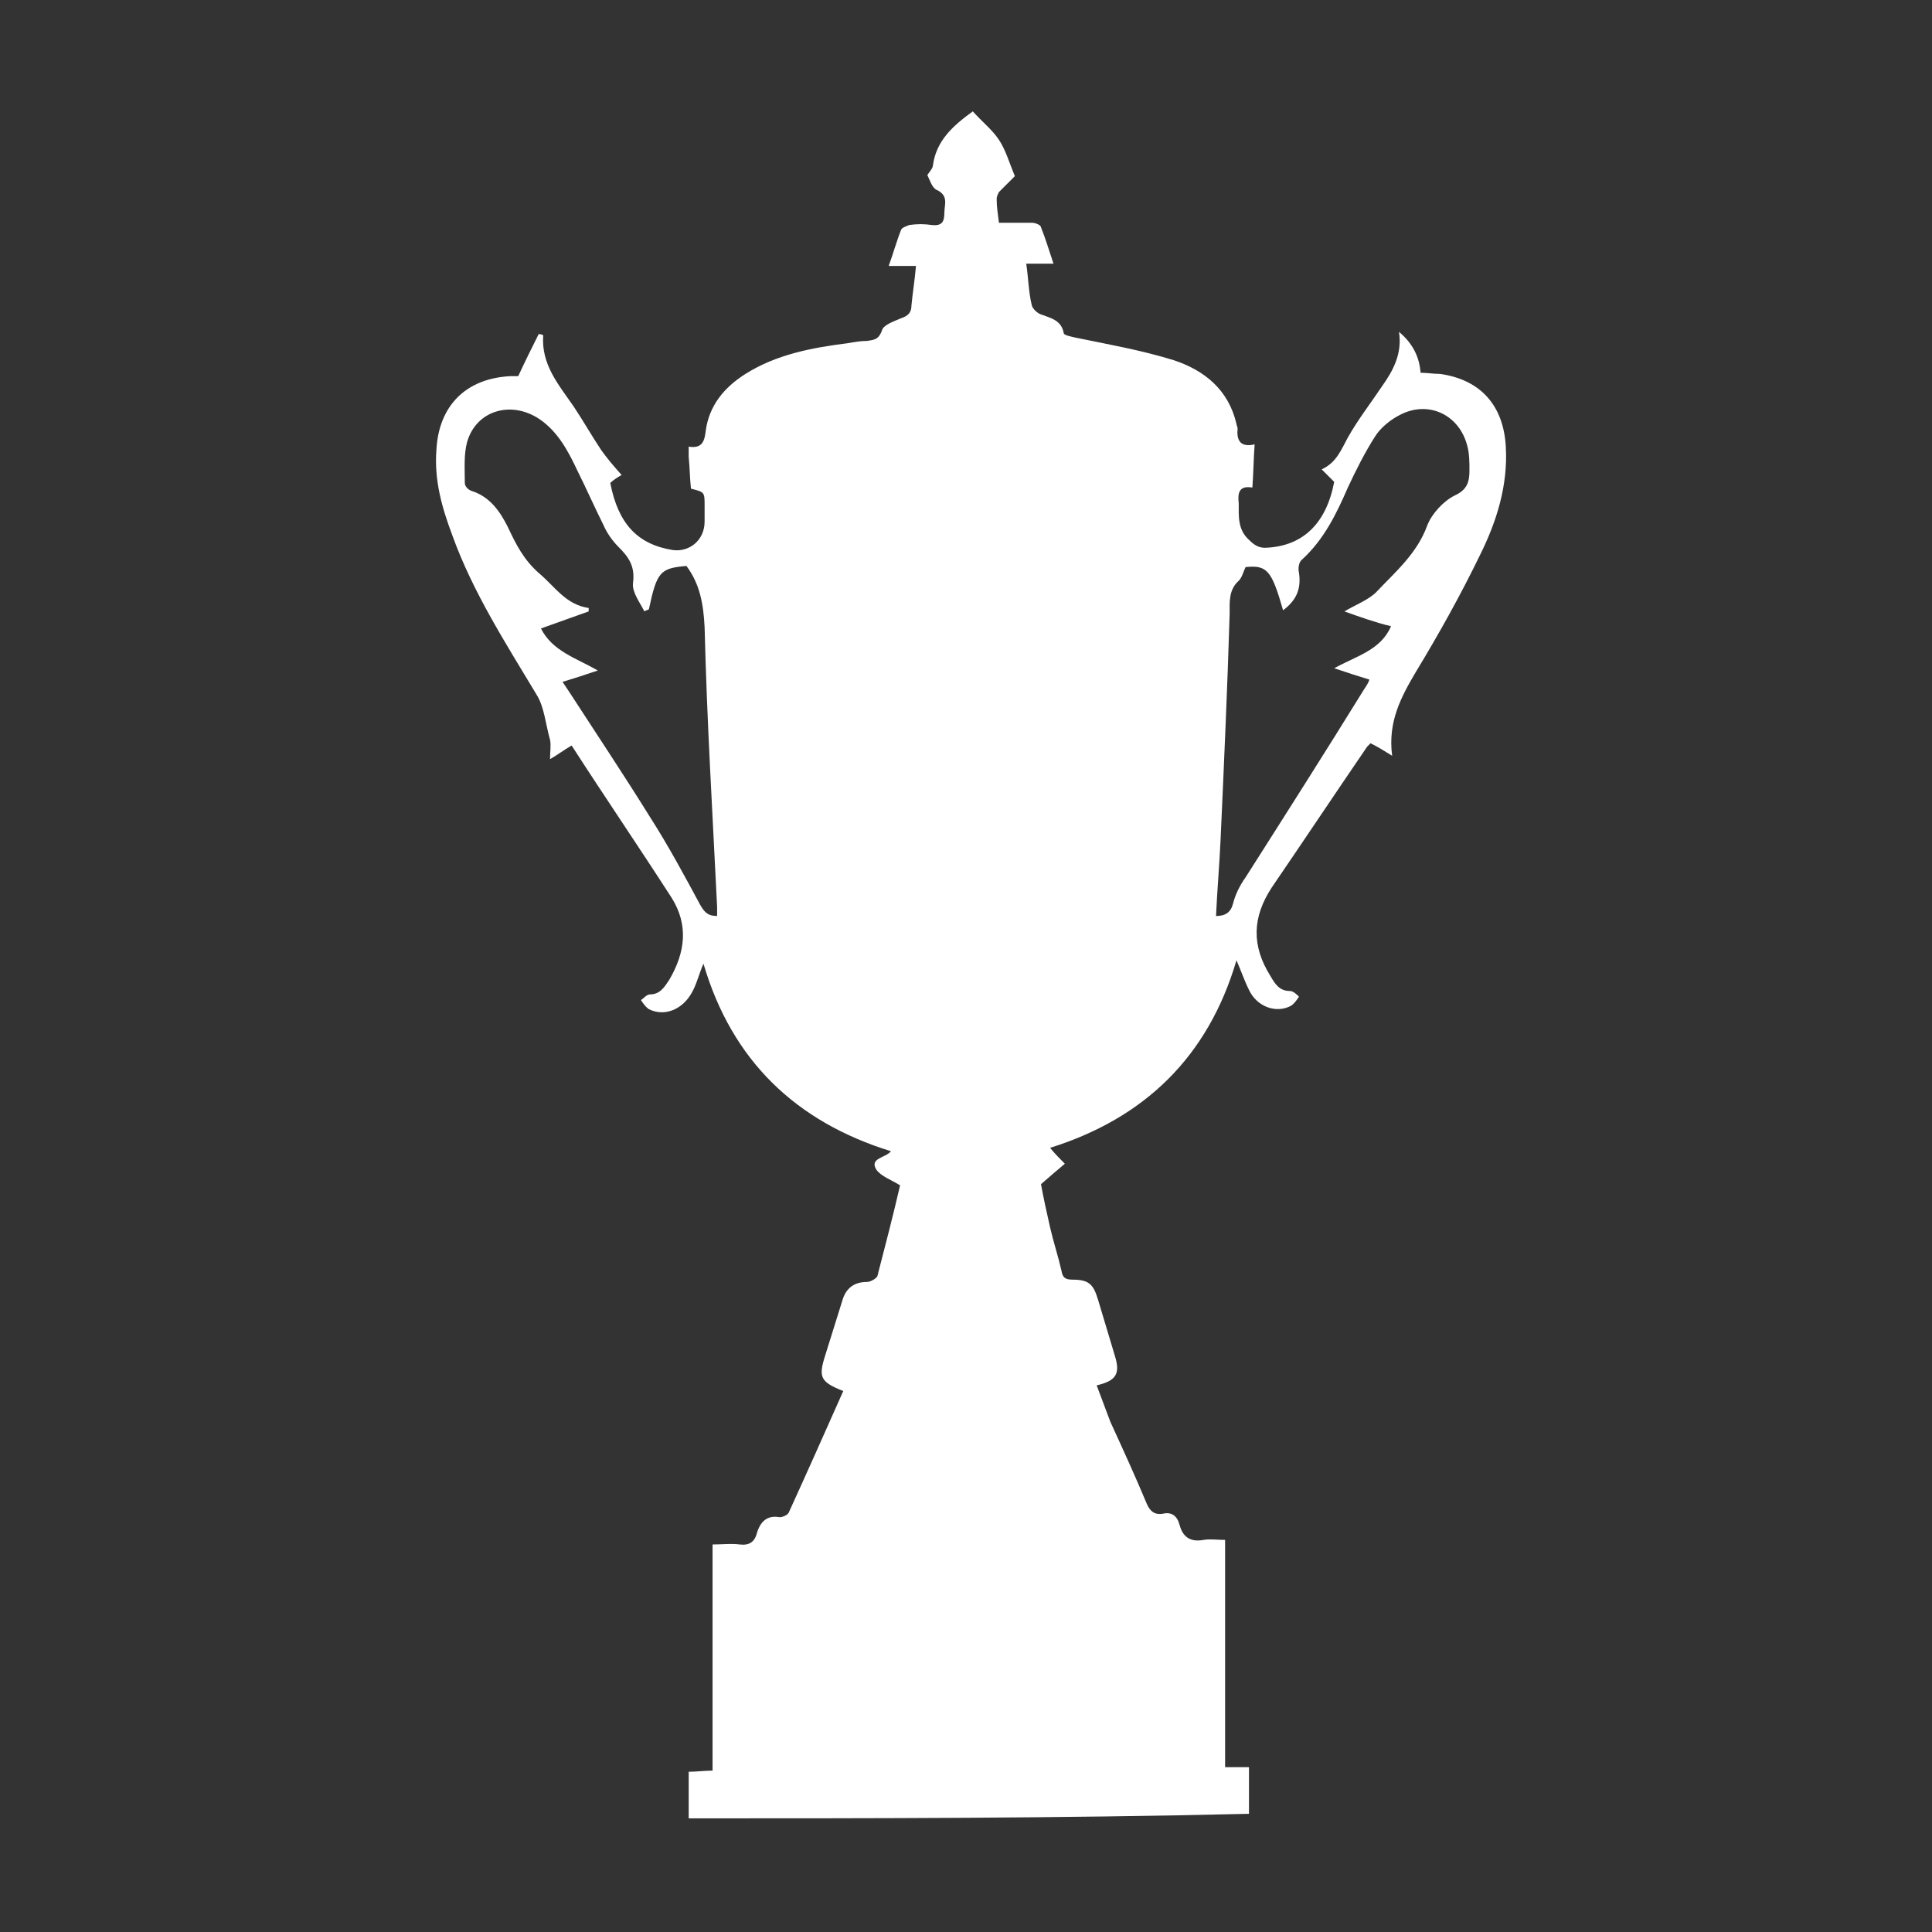 <?xml version="1.0" encoding="utf-8"?>
<!-- Generator: Adobe Illustrator 25.3.1, SVG Export Plug-In . SVG Version: 6.00 Build 0)  -->
<svg version="1.1" id="Layer_1" xmlns="http://www.w3.org/2000/svg" xmlns:xlink="http://www.w3.org/1999/xlink" x="0px" y="0px"
	 viewBox="0 0 170 170" style="enable-background:new 0 0 170 170;" xml:space="preserve">
<rect x="0" y="0" width="170" height="170" fill="#333333" stroke="none"/>
<style type="text/css">
	.st0{opacity:0;fill:#FFFFFF;}
	.st1{fill:#FFFFFF;}
</style>
<rect class="st0" width="170" height="170"/>
<path class="st1" d="M60.6,160c0-1.3,0-2.7,0-4.1c0.7,0,1.4-0.1,2.1-0.1c0-6.6,0-13.2,0-19.9c0.9,0,1.6-0.1,2.4,0
	c0.8,0.1,1.3-0.2,1.5-1c0.3-1,0.9-1.6,2-1.4c0.3,0,0.7-0.2,0.8-0.4c1.6-3.5,3.2-7.1,4.8-10.7c-2-0.8-2.2-1.2-1.6-3.1
	c0.5-1.6,1-3.2,1.5-4.8c0.3-1.1,1-1.7,2.2-1.7c0.3,0,0.8-0.3,0.9-0.5c0.7-2.7,1.4-5.4,2-8c-0.8-0.5-1.7-0.8-2.1-1.4
	c-0.6-1,0.8-1,1.3-1.6c-8.4-2.6-14-8-16.5-16.5c-0.4,0.9-0.6,1.8-1,2.5c-0.8,1.5-2.4,2.2-3.8,1.5c-0.3-0.2-0.5-0.5-0.7-0.8
	c0.3-0.2,0.5-0.5,0.8-0.5c0.9,0,1.3-0.7,1.7-1.3c1.4-2.4,1.7-4.8,0.2-7.2c-2.9-4.5-5.9-8.9-8.8-13.4c-0.7,0.4-1.2,0.8-1.9,1.2
	c0-0.7,0.1-1.2,0-1.7c-0.4-1.4-0.5-2.9-1.2-4c-2.7-4.5-5.6-9-7.4-14c-0.9-2.4-1.6-4.8-1.4-7.5c0.2-3.9,2.6-6.3,6.5-6.5
	c0.3,0,0.6,0,0.7,0c0.6-1.3,1.2-2.5,1.8-3.7c0.1,0,0.2,0,0.4,0.1c-0.2,2.6,1.4,4.4,2.7,6.3c0.8,1.2,1.6,2.6,2.4,3.8
	c0.5,0.7,1,1.3,1.8,2.2c-0.2,0.1-0.7,0.4-1,0.7c0.7,3.6,2.4,5.4,5.5,5.9c1.5,0.2,2.8-0.9,2.8-2.5c0-0.5,0-0.9,0-1.4
	c0-1.2,0-1.2-1.2-1.5c-0.1-0.9-0.1-1.8-0.2-2.8c0-0.3,0-0.5,0-0.9c1.2,0.2,1.4-0.5,1.5-1.4c0.3-2.2,1.6-3.8,3.5-5
	c2.7-1.7,5.8-2.3,9-2.7c0.6-0.1,1.1-0.2,1.7-0.2c0.6-0.1,1-0.1,1.3-0.9c0.1-0.5,1-0.8,1.7-1.1c0.6-0.2,0.9-0.5,0.9-1.1
	c0.1-1.1,0.3-2.3,0.4-3.5c-0.8,0-1.5,0-2.4,0c0.4-1.1,0.7-2.2,1.1-3.2c0.1-0.2,0.5-0.3,0.7-0.4c0.7-0.1,1.3-0.1,2,0
	c0.9,0.1,1.1-0.3,1.1-1.1c0-0.7,0.4-1.5-0.7-2c-0.4-0.2-0.6-0.9-0.8-1.3c0.2-0.3,0.5-0.6,0.5-0.9c0.3-2.1,1.7-3.4,3.5-4.7
	c0.8,0.9,1.7,1.6,2.3,2.5c0.6,0.9,0.9,2,1.4,3.2c-0.4,0.4-0.9,0.9-1.4,1.4c-0.1,0.2-0.2,0.4-0.2,0.6c0,0.7,0.1,1.3,0.2,2.1
	c1,0,1.9,0,2.9,0c0.3,0,0.8,0.2,0.8,0.4c0.4,1,0.7,2,1.1,3.2c-0.9,0-1.6,0-2.4,0c0.2,1.3,0.2,2.5,0.5,3.7c0.1,0.3,0.5,0.7,0.9,0.8
	c0.8,0.3,1.7,0.5,1.9,1.6c0,0.2,0.6,0.3,1,0.4c2.9,0.6,5.8,1.1,8.7,2c2.7,0.9,4.8,2.6,5.5,5.6c0,0.1,0.1,0.3,0.1,0.4
	c-0.1,1,0.2,1.7,1.5,1.4c-0.1,1.3-0.1,2.5-0.2,3.8c-1.2-0.2-1.3,0.5-1.2,1.4c0,1.1-0.1,2.3,0.9,3.2c0.4,0.4,0.8,0.7,1.4,0.7
	c3.3-0.1,5.4-2.1,6.1-5.8c-0.3-0.3-0.7-0.7-1.1-1.1c1.3-0.6,1.7-1.7,2.3-2.8c0.9-1.6,2-3,3-4.5c1-1.4,1.8-2.9,1.5-4.8
	c1.2,1,1.8,2.2,1.9,3.6c0.6,0,1.1,0.1,1.7,0.1c3.6,0.5,5.6,2.8,5.8,6.4c0.2,3.4-0.8,6.6-2.3,9.6c-1.7,3.5-3.6,6.9-5.6,10.2
	c-1.3,2.2-2.5,4.4-2.1,7.4c-0.8-0.5-1.3-0.8-1.9-1.1c-0.1,0.1-0.2,0.2-0.3,0.3c-2.8,4.1-5.6,8.3-8.4,12.4c-1.7,2.6-1.8,5.1-0.1,7.8
	c0.4,0.7,0.8,1.3,1.7,1.3c0.3,0,0.6,0.3,0.8,0.5c-0.2,0.3-0.4,0.6-0.7,0.8c-1.3,0.7-3,0.1-3.7-1.4c-0.4-0.8-0.7-1.7-1.1-2.6
	c-2.5,8.5-8.1,13.9-16.4,16.5c0.4,0.5,0.9,1,1.3,1.4c-0.6,0.5-1.3,1.1-2.1,1.8c0.2,1.1,0.5,2.5,0.8,3.8c0.3,1.3,0.7,2.5,1,3.8
	c0.1,0.6,0.3,0.8,1,0.8c1.4,0,1.8,0.4,2.2,1.7c0.5,1.7,1,3.3,1.5,5c0.5,1.6,0.1,2.2-1.6,2.6c0.4,1.1,0.8,2.1,1.2,3.2
	c1.1,2.4,2.2,4.8,3.2,7.2c0.3,0.7,0.7,1,1.4,0.9c0.8-0.2,1.3,0.2,1.5,1c0.3,1.1,1,1.5,2.1,1.3c0.6-0.1,1.2,0,1.9,0
	c0,6.7,0,13.3,0,20c0.8,0,1.4,0,2.1,0c0,1.4,0,2.8,0,4.1C93.1,160,76.9,160,60.6,160z M118.3,53.8c1-0.6,2.1-1,2.8-1.7
	c1.7-1.8,3.6-3.4,4.5-5.9c0.4-1,1.4-2.1,2.4-2.6c1.1-0.5,1.3-1.2,1.3-2.2c0-0.7,0-1.5-0.2-2.2c-0.7-2.7-3.4-4-5.9-2.7
	c-0.8,0.4-1.7,1.1-2.2,1.9c-0.9,1.4-1.7,3-2.4,4.5c-1,2.3-2.1,4.6-4.1,6.4c-0.2,0.2-0.3,0.7-0.2,1.1c0.2,1.4-0.2,2.4-1.4,3.3
	c-1-3.5-1.4-4-3.3-3.8c-0.2,0.4-0.3,0.9-0.6,1.2c-0.9,0.8-0.8,1.9-0.8,2.9c-0.2,6.6-0.5,13.3-0.8,19.9c-0.1,2.2-0.3,4.5-0.4,6.7
	c0.8,0,1.3-0.3,1.5-1.1c0.2-0.8,0.6-1.6,1.1-2.3c3.5-5.5,7-11,10.4-16.5c0.2-0.3,0.4-0.6,0.5-0.9c-1-0.3-1.9-0.6-3.1-1
	c2-1.1,4.1-1.6,5-3.7C121.1,54.8,119.7,54.3,118.3,53.8z M57.1,53.6c-0.1,0.1-0.3,0.1-0.4,0.2c-0.4-0.8-1.1-1.7-1-2.5
	c0.2-1.5-0.4-2.3-1.3-3.2c-0.5-0.5-1-1.2-1.3-1.9c-0.8-1.6-1.5-3.2-2.3-4.8c-0.8-1.7-1.7-3.4-3.3-4.5c-2.5-1.7-5.6-0.8-6.4,2
	c-0.3,1.1-0.2,2.4-0.2,3.6c0,0.3,0.3,0.6,0.6,0.7c1.6,0.5,2.5,1.8,3.2,3.2c0.7,1.5,1.4,2.9,2.8,4.1c1.4,1.2,2.3,2.7,4.3,3
	c0,0.1,0,0.2,0,0.3c-1.4,0.5-2.8,1-4.2,1.5c1,2,3.1,2.6,5,3.7c-1.2,0.4-2.1,0.7-3.1,1c0.2,0.3,0.4,0.6,0.6,0.9
	c2.4,3.7,4.8,7.3,7.1,11c1.6,2.5,3,5.1,4.4,7.7c0.4,0.7,0.7,1,1.5,1c0-0.3,0-0.6,0-0.8c-0.4-8.2-0.9-16.4-1.1-24.6
	c-0.1-2-0.4-3.8-1.6-5.4C58.1,50,57.8,50.3,57.1,53.6z"/>
</svg>
